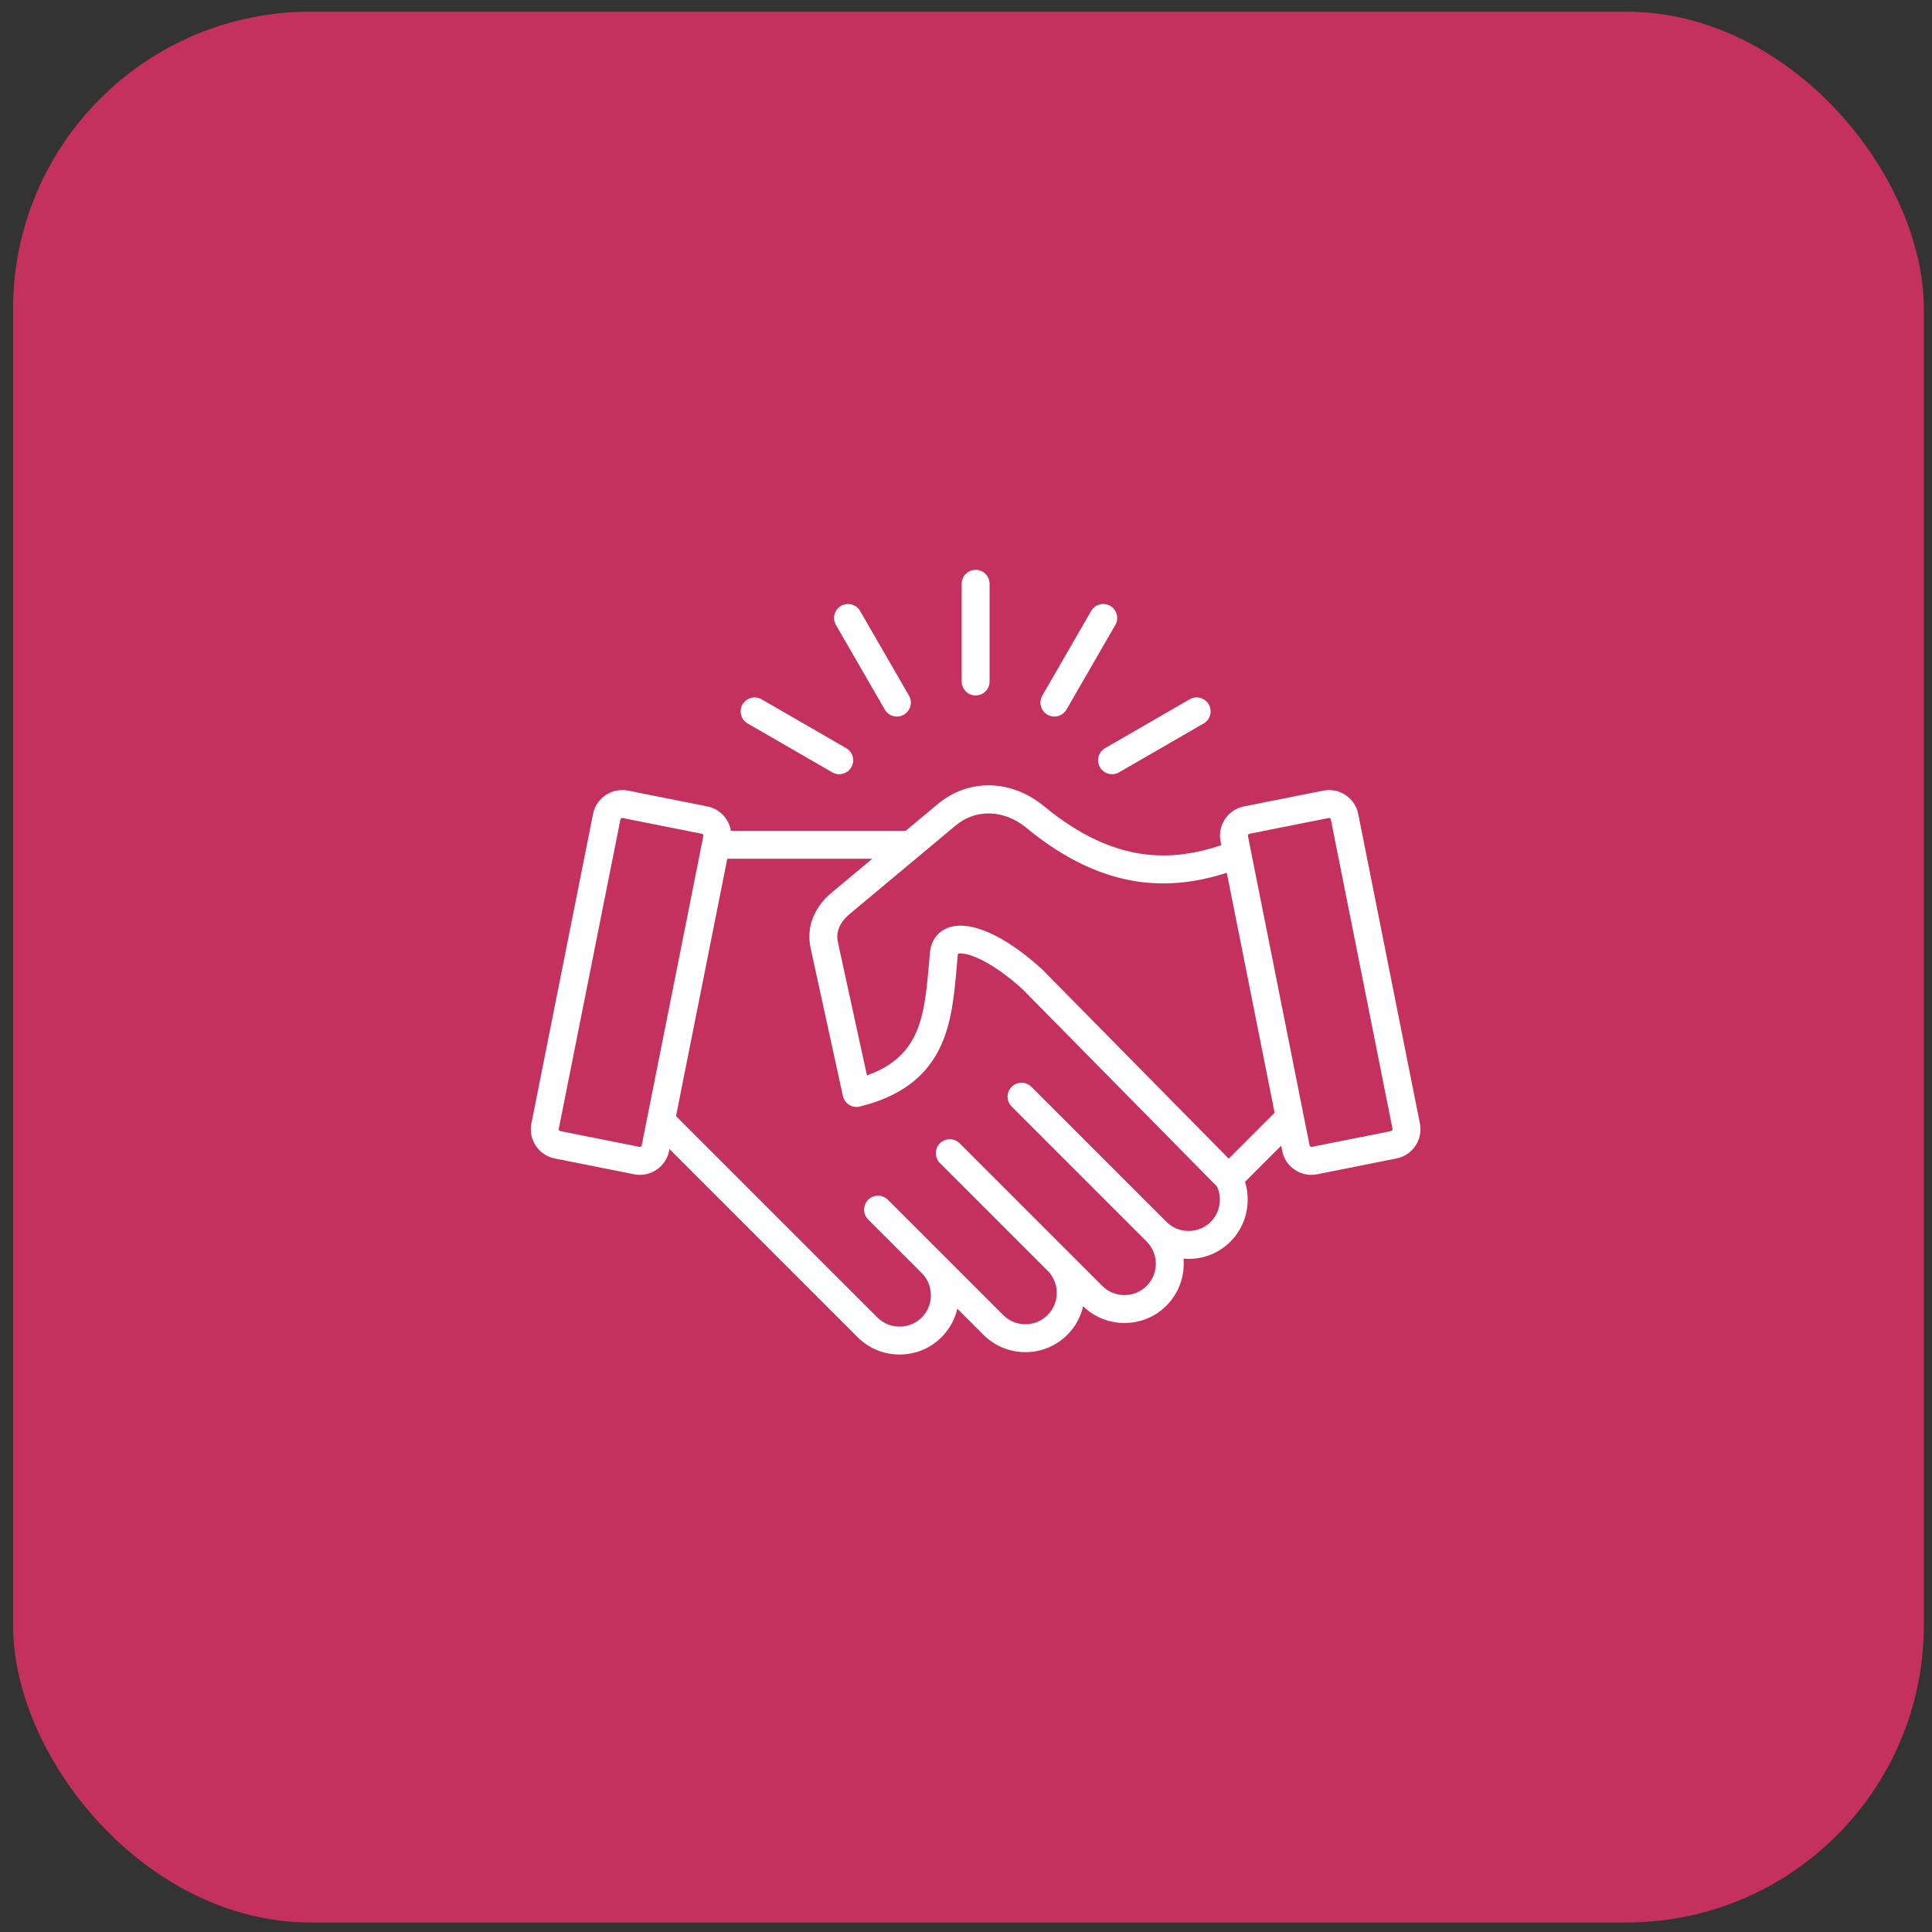 <?xml version="1.0" encoding="UTF-8"?>
<svg xmlns="http://www.w3.org/2000/svg" width="91" height="91" viewBox="0 0 91 91" fill="none">
  <rect x="0" y="0" width="91" height="91" fill="#333333" stroke="none"/>
  <rect x="0.615" y="0.551" width="90" height="90" rx="14" fill="#C4315E"></rect>
  <path d="M66.879 52.917L63.975 38.34C63.902 37.973 63.69 37.657 63.378 37.449C63.066 37.241 62.693 37.166 62.327 37.239L58.59 37.984C58.59 37.984 58.59 37.984 58.59 37.984C57.832 38.135 57.339 38.874 57.489 39.632L57.525 39.812C55.285 40.555 52.563 40.769 49.176 37.974C47.633 36.701 45.623 36.66 44.173 37.87L42.661 39.132H34.426C34.334 38.573 33.906 38.101 33.318 37.984L29.581 37.239C29.215 37.166 28.841 37.241 28.53 37.449C28.218 37.657 28.006 37.973 27.933 38.34L25.029 52.917C24.878 53.675 25.372 54.414 26.129 54.565L29.866 55.31C29.958 55.328 30.05 55.337 30.142 55.337C30.416 55.337 30.684 55.256 30.918 55.1C31.23 54.892 31.442 54.576 31.514 54.209L31.532 54.121L40.396 62.985C40.922 63.511 41.623 63.8 42.371 63.8C43.118 63.8 43.82 63.511 44.345 62.985C44.72 62.61 44.975 62.146 45.091 61.64L46.323 62.872C47.412 63.961 49.183 63.96 50.272 62.872C50.656 62.488 50.904 62.02 51.017 61.526C51.54 62.035 52.23 62.315 52.964 62.315C53.712 62.315 54.413 62.025 54.939 61.499C55.544 60.894 55.813 60.078 55.745 59.285C55.824 59.291 55.904 59.295 55.984 59.295C56.731 59.295 57.433 59.005 57.958 58.479C58.695 57.743 58.947 56.642 58.643 55.665L60.344 53.964L60.393 54.209C60.466 54.576 60.678 54.892 60.99 55.1C61.224 55.256 61.492 55.337 61.766 55.337C61.857 55.337 61.95 55.328 62.041 55.31L65.778 54.565C66.536 54.414 67.03 53.675 66.879 52.917ZM30.188 54.007C30.174 54.016 30.151 54.026 30.123 54.02L26.386 53.276C26.341 53.267 26.309 53.219 26.318 53.174L29.223 38.597C29.228 38.569 29.246 38.552 29.26 38.542C29.271 38.535 29.287 38.527 29.308 38.527C29.313 38.527 29.319 38.528 29.324 38.529L33.061 39.273C33.106 39.282 33.138 39.33 33.129 39.375L30.225 53.952C30.22 53.98 30.202 53.997 30.188 54.007ZM57.029 57.55C56.751 57.827 56.38 57.98 55.984 57.98C55.588 57.98 55.216 57.827 54.939 57.55L48.581 51.192C48.324 50.935 47.908 50.935 47.651 51.192C47.395 51.449 47.395 51.865 47.651 52.121L54.009 58.479C54.586 59.056 54.586 59.993 54.009 60.569C53.732 60.847 53.361 61 52.964 61C52.568 61 52.197 60.847 51.919 60.569L45.201 53.851C44.944 53.595 44.528 53.595 44.272 53.851C44.015 54.108 44.015 54.524 44.272 54.781L49.342 59.851L49.342 59.852H49.343C49.919 60.428 49.919 61.365 49.342 61.942C48.766 62.518 47.828 62.518 47.252 61.942L41.821 56.511C41.565 56.254 41.148 56.254 40.892 56.511C40.635 56.768 40.635 57.184 40.892 57.44L43.416 59.965C43.694 60.242 43.846 60.614 43.846 61.01C43.846 61.406 43.694 61.777 43.416 62.055C43.139 62.332 42.767 62.485 42.371 62.485C41.974 62.485 41.603 62.332 41.326 62.055L31.841 52.57L34.256 40.447H41.087L39.162 42.054C38.329 42.749 37.971 43.698 38.181 44.656L39.701 51.621C39.739 51.794 39.845 51.945 39.995 52.039C40.146 52.133 40.328 52.162 40.5 52.119C42.326 51.669 43.546 50.79 44.232 49.43C44.824 48.254 44.942 46.917 45.066 45.501C45.082 45.321 45.098 45.14 45.115 44.959C45.117 44.943 45.12 44.932 45.122 44.925C45.349 44.83 46.464 45.051 48.173 46.603L57.327 55.891C57.578 56.446 57.462 57.117 57.029 57.55ZM57.875 54.574L49.096 45.668C49.088 45.66 49.08 45.651 49.071 45.644C47.319 44.047 45.669 43.319 44.657 43.697C44.181 43.874 43.871 44.28 43.809 44.81C43.808 44.815 43.808 44.82 43.807 44.826C43.789 45.013 43.773 45.2 43.757 45.386C43.544 47.808 43.372 49.758 40.834 50.651L39.465 44.376C39.326 43.741 39.744 43.281 40.005 43.063L45.016 38.879C45.965 38.087 47.3 38.131 48.34 38.989C52.147 42.13 55.335 41.89 57.784 41.11L60.036 52.413L57.875 54.574ZM65.522 53.276L61.785 54.02C61.756 54.026 61.734 54.016 61.72 54.007C61.706 53.997 61.688 53.98 61.683 53.952L58.779 39.375C58.77 39.33 58.801 39.282 58.847 39.273L62.584 38.529C62.612 38.523 62.634 38.533 62.648 38.542C62.662 38.552 62.68 38.569 62.685 38.597L65.59 53.174C65.599 53.219 65.567 53.267 65.522 53.276ZM45.297 32.1V27.497C45.297 27.134 45.591 26.84 45.954 26.84C46.317 26.84 46.611 27.134 46.611 27.497V32.1C46.611 32.463 46.317 32.757 45.954 32.757C45.591 32.757 45.297 32.463 45.297 32.1ZM39.374 29.436C39.193 29.122 39.3 28.72 39.615 28.538C39.929 28.357 40.331 28.465 40.513 28.779L42.814 32.765C42.995 33.079 42.888 33.481 42.573 33.663C42.47 33.722 42.357 33.751 42.245 33.751C42.018 33.751 41.797 33.633 41.675 33.422L39.374 29.436ZM34.974 33.179C35.156 32.865 35.558 32.757 35.872 32.938L39.858 35.24C40.172 35.421 40.28 35.823 40.098 36.138C39.977 36.348 39.756 36.466 39.529 36.466C39.417 36.466 39.304 36.438 39.201 36.378L35.215 34.077C34.9 33.895 34.792 33.493 34.974 33.179ZM49.094 32.765L51.395 28.779C51.577 28.465 51.979 28.357 52.293 28.538C52.608 28.72 52.715 29.122 52.534 29.436L50.233 33.422C50.111 33.633 49.89 33.751 49.663 33.751C49.551 33.751 49.438 33.722 49.335 33.663C49.02 33.481 48.913 33.079 49.094 32.765ZM52.05 35.24L56.036 32.938C56.35 32.757 56.752 32.865 56.934 33.179C57.115 33.493 57.008 33.895 56.693 34.077L52.708 36.378C52.604 36.438 52.491 36.466 52.38 36.466C52.152 36.466 51.931 36.348 51.81 36.138C51.628 35.823 51.736 35.421 52.05 35.24Z" fill="white"></path>
</svg>
